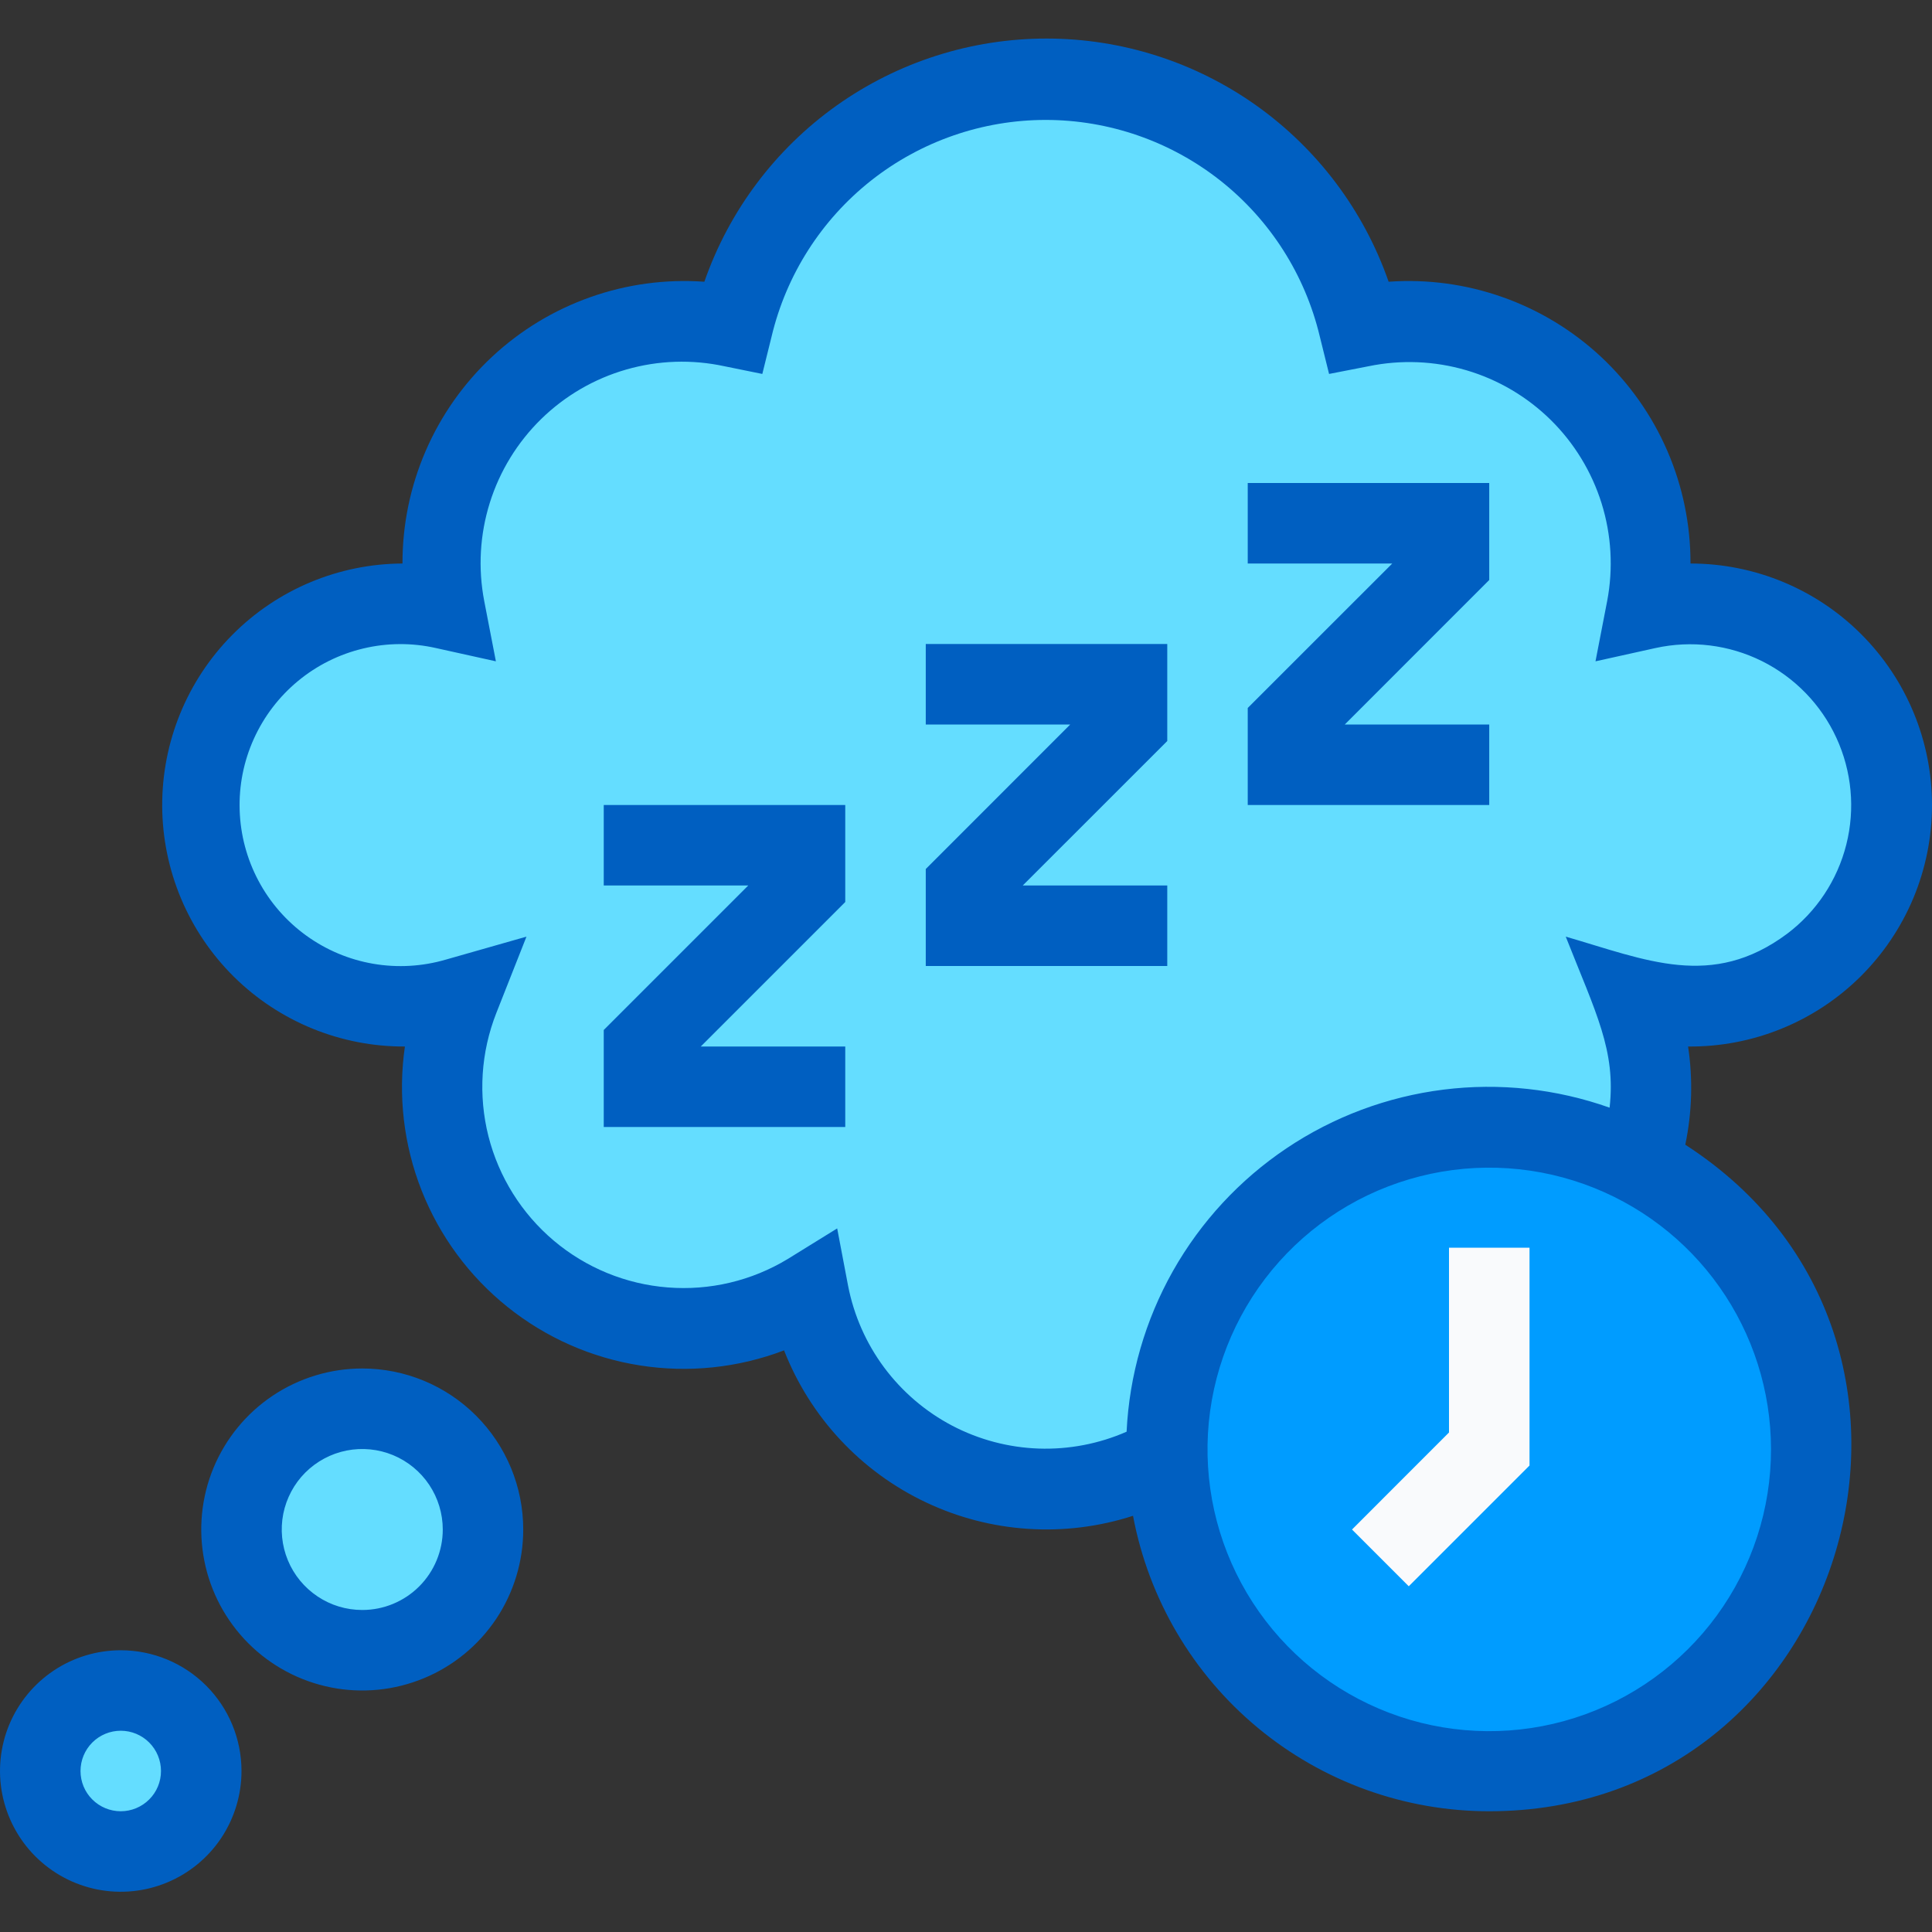 <svg width="40" height="40" viewBox="0 0 40 40" fill="none" xmlns="http://www.w3.org/2000/svg">
<rect x="0" y="0" width="40" height="40" fill="#333333" stroke="none"/>
<g clip-path="url(#clip0_1_971)">
<g clip-path="url(#clip1_1_971)">
<path d="M2.5 38.333C3.42 38.333 4.167 37.587 4.167 36.667C4.167 35.746 3.42 35 2.5 35C1.579 35 0.833 35.746 0.833 36.667C0.833 37.587 1.579 38.333 2.5 38.333Z" fill="#64DDFF"/>
<path d="M7.5 34.167C8.881 34.167 10 33.047 10 31.667C10 30.286 8.881 29.167 7.5 29.167C6.119 29.167 5 30.286 5 31.667C5 33.047 6.119 34.167 7.5 34.167Z" fill="#64DDFF"/>
<path d="M39.167 16.667C39.167 17.315 39.017 17.955 38.727 18.535C38.436 19.116 38.015 19.62 37.495 20.009C36.975 20.397 36.372 20.659 35.734 20.773C35.095 20.887 34.439 20.851 33.817 20.667C34.2 21.64 34.268 22.709 34.011 23.723C33.755 24.737 33.187 25.645 32.388 26.319C31.588 26.994 30.597 27.4 29.555 27.482C28.512 27.564 27.47 27.317 26.575 26.775C26.354 27.914 25.743 28.941 24.848 29.68C23.952 30.418 22.828 30.822 21.667 30.822C20.506 30.822 19.381 30.418 18.486 29.68C17.59 28.941 16.98 27.914 16.758 26.775C15.864 27.317 14.822 27.564 13.779 27.482C12.736 27.4 11.745 26.994 10.946 26.319C10.146 25.645 9.578 24.737 9.322 23.723C9.066 22.709 9.134 21.64 9.517 20.667C8.907 20.845 8.264 20.88 7.638 20.772C7.011 20.663 6.418 20.412 5.904 20.039C5.39 19.666 4.967 19.18 4.669 18.619C4.372 18.057 4.206 17.435 4.186 16.8C4.166 16.165 4.291 15.533 4.552 14.954C4.813 14.374 5.204 13.862 5.693 13.457C6.183 13.052 6.759 12.764 7.376 12.615C7.994 12.467 8.638 12.461 9.258 12.6C9.104 11.792 9.152 10.959 9.397 10.174C9.641 9.389 10.076 8.677 10.662 8.1C11.248 7.523 11.967 7.099 12.756 6.867C13.544 6.634 14.378 6.6 15.183 6.767C15.532 5.31 16.362 4.013 17.538 3.085C18.714 2.157 20.169 1.653 21.667 1.653C23.165 1.653 24.619 2.157 25.796 3.085C26.972 4.013 27.801 5.31 28.15 6.767C28.955 6.6 29.789 6.634 30.578 6.867C31.366 7.099 32.086 7.523 32.672 8.1C33.258 8.677 33.692 9.389 33.937 10.174C34.182 10.959 34.229 11.792 34.075 12.6C34.686 12.461 35.319 12.461 35.93 12.601C36.54 12.741 37.111 13.016 37.6 13.407C38.09 13.798 38.484 14.294 38.756 14.858C39.027 15.422 39.167 16.041 39.167 16.667Z" fill="#64DDFF"/>
<path d="M17.5 23.333H12.5V21.325L15.492 18.333H12.5V16.667H17.5V18.675L14.508 21.667H17.5V23.333ZM24.167 20H19.167V17.992L22.158 15H19.167V13.333H24.167V15.342L21.175 18.333H24.167V20ZM30.833 16.667H25.833V14.658L28.825 11.667H25.833V10H30.833V12.008L27.842 15H30.833V16.667Z" fill="#005FC1"/>
<path d="M30.833 36.667C34.515 36.667 37.5 33.682 37.5 30C37.5 26.318 34.515 23.333 30.833 23.333C27.151 23.333 24.167 26.318 24.167 30C24.167 33.682 27.151 36.667 30.833 36.667Z" fill="#009CFF"/>
<path d="M29.167 32.842L27.992 31.667L30 29.658V25.833H31.667V30.342L29.167 32.842Z" fill="#F9FAFC"/>
<path d="M2.5 34.167C2.006 34.167 1.522 34.313 1.111 34.588C0.7 34.863 0.38 35.253 0.19 35.71C0.001 36.167 -0.048 36.669 0.048 37.154C0.145 37.639 0.383 38.085 0.732 38.434C1.082 38.784 1.527 39.022 2.012 39.119C2.497 39.215 3 39.166 3.457 38.976C3.914 38.787 4.304 38.467 4.579 38.056C4.853 37.644 5 37.161 5 36.667C5 36.004 4.737 35.368 4.268 34.899C3.799 34.43 3.163 34.167 2.5 34.167ZM2.5 37.5C2.279 37.5 2.067 37.412 1.911 37.256C1.754 37.1 1.667 36.888 1.667 36.667C1.667 36.446 1.754 36.234 1.911 36.077C2.067 35.921 2.279 35.833 2.5 35.833C2.721 35.833 2.933 35.921 3.089 36.077C3.246 36.234 3.333 36.446 3.333 36.667C3.333 36.888 3.246 37.1 3.089 37.256C2.933 37.412 2.721 37.5 2.5 37.5ZM7.5 28.333C6.841 28.333 6.196 28.529 5.648 28.895C5.1 29.261 4.673 29.782 4.42 30.391C4.168 31 4.102 31.67 4.231 32.317C4.359 32.964 4.677 33.557 5.143 34.024C5.609 34.49 6.203 34.807 6.85 34.936C7.496 35.065 8.167 34.998 8.776 34.746C9.385 34.494 9.905 34.067 10.272 33.519C10.638 32.97 10.833 32.326 10.833 31.667C10.833 30.783 10.482 29.935 9.857 29.31C9.232 28.684 8.384 28.333 7.5 28.333ZM7.5 33.333C7.17 33.333 6.848 33.236 6.574 33.052C6.3 32.869 6.086 32.609 5.96 32.304C5.834 32 5.801 31.665 5.865 31.341C5.93 31.018 6.088 30.721 6.321 30.488C6.555 30.255 6.852 30.096 7.175 30.032C7.498 29.968 7.833 30.001 8.138 30.127C8.442 30.253 8.703 30.467 8.886 30.741C9.069 31.015 9.167 31.337 9.167 31.667C9.167 32.109 8.991 32.533 8.679 32.845C8.366 33.158 7.942 33.333 7.5 33.333ZM40 16.667C40 15.341 39.473 14.069 38.535 13.131C37.598 12.193 36.326 11.667 35 11.667C35.002 10.864 34.839 10.07 34.52 9.334C34.201 8.597 33.733 7.935 33.147 7.387C32.56 6.84 31.867 6.419 31.11 6.152C30.354 5.884 29.55 5.776 28.75 5.833C28.238 4.363 27.281 3.088 26.012 2.185C24.743 1.283 23.224 0.798 21.667 0.798C20.109 0.798 18.591 1.283 17.321 2.185C16.052 3.088 15.095 4.363 14.583 5.833C13.783 5.776 12.979 5.884 12.223 6.152C11.466 6.419 10.773 6.84 10.187 7.387C9.6 7.935 9.133 8.597 8.814 9.334C8.495 10.07 8.331 10.864 8.333 11.667C7.007 11.673 5.738 12.206 4.805 13.149C3.872 14.091 3.352 15.366 3.358 16.692C3.365 18.018 3.898 19.287 4.84 20.22C5.783 21.153 7.057 21.673 8.383 21.667C8.237 22.673 8.356 23.7 8.728 24.645C9.101 25.591 9.714 26.423 10.508 27.059C11.301 27.695 12.246 28.113 13.251 28.27C14.255 28.428 15.283 28.32 16.233 27.958C16.775 29.342 17.824 30.467 19.167 31.103C20.509 31.74 22.044 31.84 23.458 31.383C23.781 33.103 24.695 34.656 26.042 35.773C27.389 36.89 29.084 37.501 30.833 37.5C38.258 37.5 41.183 27.758 34.892 23.7C35.032 23.031 35.052 22.343 34.95 21.667C35.611 21.673 36.266 21.549 36.879 21.3C37.491 21.052 38.048 20.685 38.518 20.22C38.987 19.755 39.36 19.202 39.615 18.592C39.869 17.982 40 17.328 40 16.667ZM36.667 30C36.669 31.24 36.275 32.448 35.544 33.449C34.813 34.45 33.782 35.192 32.601 35.568C31.419 35.943 30.149 35.933 28.974 35.538C27.799 35.142 26.78 34.383 26.066 33.37C25.352 32.357 24.979 31.143 25.001 29.903C25.023 28.664 25.44 27.464 26.19 26.477C26.941 25.49 27.986 24.768 29.175 24.416C30.363 24.063 31.633 24.099 32.8 24.517C33.931 24.922 34.909 25.665 35.601 26.647C36.293 27.628 36.665 28.799 36.667 30ZM37 19.333C35.442 20.492 34.083 19.875 32.417 19.392C33.042 20.975 33.458 21.75 33.325 22.933C32.222 22.542 31.043 22.414 29.882 22.56C28.721 22.706 27.61 23.121 26.638 23.773C25.666 24.425 24.861 25.295 24.285 26.314C23.71 27.333 23.381 28.473 23.325 29.642C22.752 29.893 22.13 30.012 21.505 29.991C20.88 29.969 20.268 29.807 19.714 29.517C19.16 29.226 18.679 28.814 18.305 28.312C17.932 27.81 17.677 27.231 17.558 26.617L17.333 25.433L16.308 26.067C15.563 26.518 14.694 26.724 13.825 26.655C12.956 26.587 12.131 26.248 11.465 25.686C10.799 25.123 10.326 24.367 10.112 23.522C9.899 22.677 9.956 21.786 10.275 20.975L10.9 19.392L9.233 19.867C8.745 20.01 8.23 20.04 7.729 19.954C7.227 19.868 6.752 19.668 6.339 19.369C5.927 19.071 5.588 18.682 5.35 18.233C5.111 17.783 4.978 17.285 4.962 16.776C4.945 16.267 5.045 15.762 5.255 15.298C5.464 14.834 5.777 14.424 6.169 14.1C6.561 13.775 7.023 13.545 7.518 13.427C8.013 13.308 8.528 13.305 9.025 13.417L10.267 13.692L10.025 12.442C9.895 11.765 9.935 11.067 10.141 10.409C10.347 9.752 10.713 9.156 11.206 8.674C11.699 8.193 12.303 7.841 12.965 7.651C13.628 7.46 14.327 7.437 15 7.583L15.783 7.742L15.975 6.967C16.279 5.69 17.004 4.553 18.034 3.739C19.064 2.926 20.338 2.483 21.65 2.483C22.962 2.483 24.236 2.926 25.266 3.739C26.296 4.553 27.021 5.69 27.325 6.967L27.517 7.742L28.333 7.583C29.004 7.444 29.699 7.472 30.357 7.665C31.015 7.858 31.614 8.211 32.103 8.691C32.592 9.172 32.954 9.766 33.159 10.42C33.363 11.074 33.403 11.768 33.275 12.442L33.033 13.692L34.275 13.417C35.018 13.253 35.795 13.348 36.476 13.686C37.158 14.025 37.703 14.586 38.021 15.277C38.339 15.968 38.412 16.747 38.226 17.485C38.04 18.223 37.608 18.875 37 19.333Z" fill="#005FC1"/>
</g>
</g>
<defs>
<clipPath id="clip0_1_971">
<rect width="40" height="40" fill="white"/>
</clipPath>
<clipPath id="clip1_1_971">
<rect width="40" height="40" fill="white"/>
</clipPath>
</defs>
</svg>
